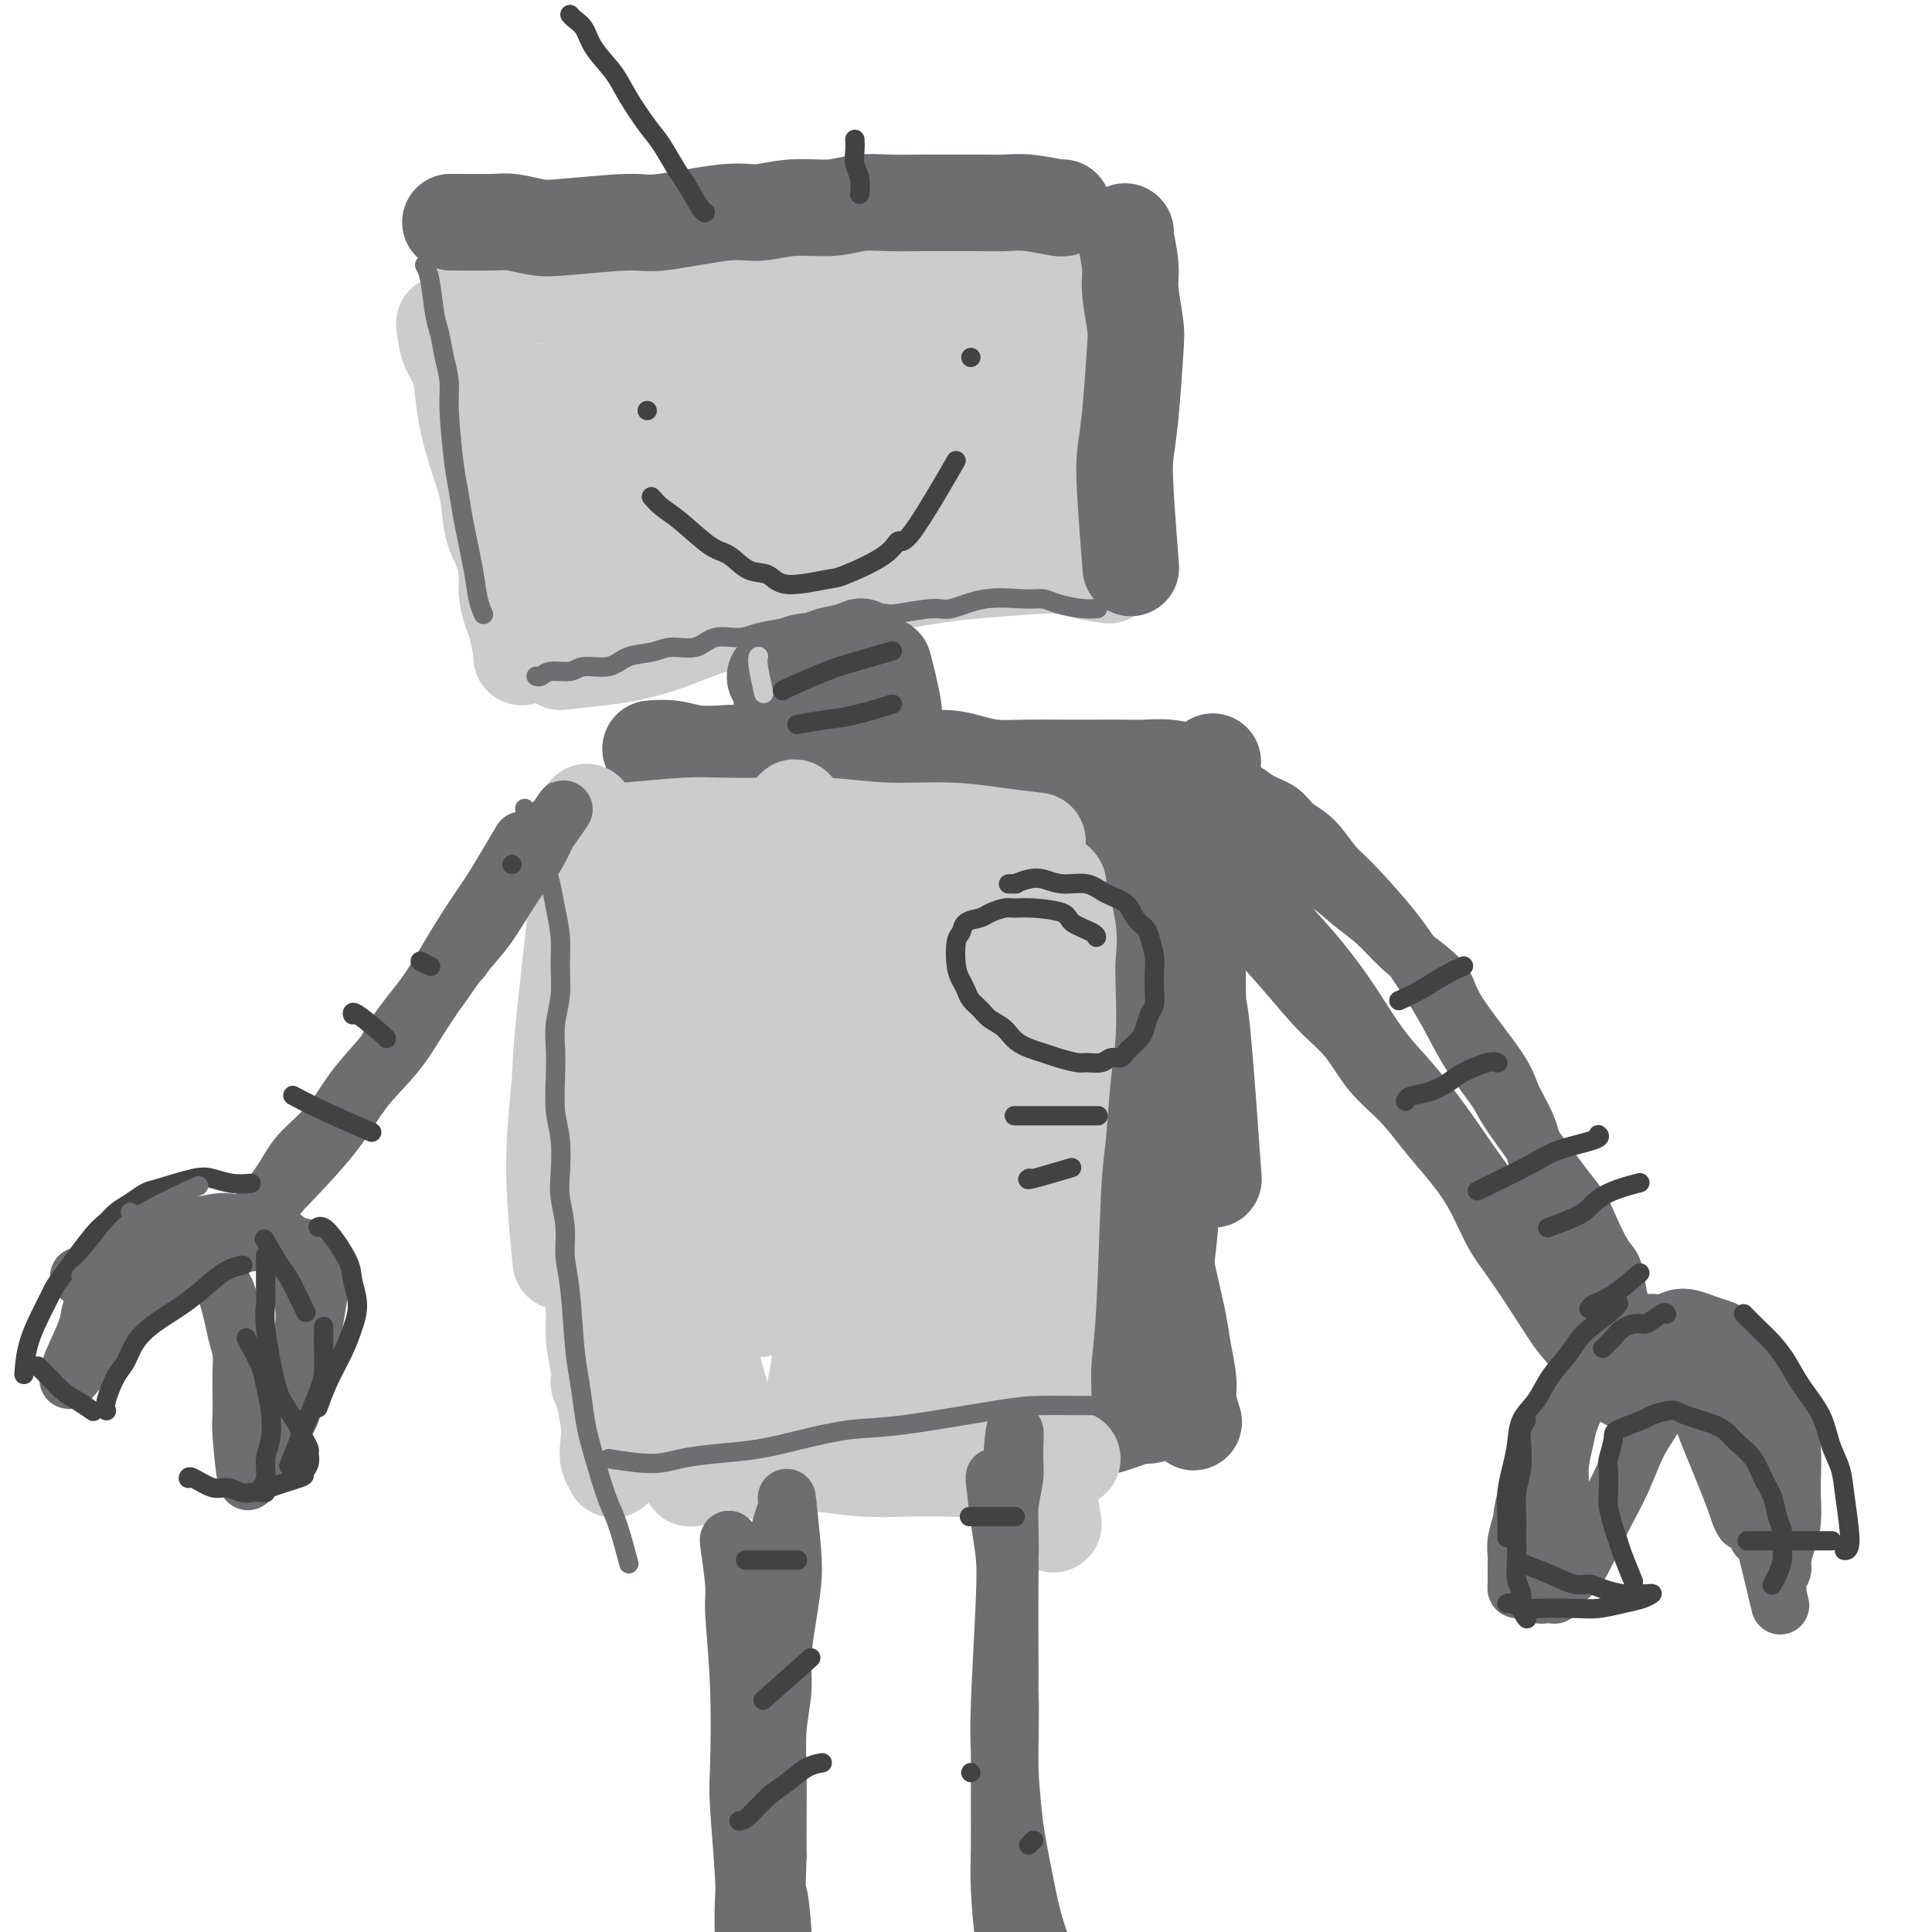 <svg viewBox='0 0 400 400' version='1.1' xmlns='http://www.w3.org/2000/svg' xmlns:xlink='http://www.w3.org/1999/xlink'><g fill='none' stroke='#CCCCCC' stroke-width='20' stroke-linecap='round' stroke-linejoin='round'><path d='M99,67c0.754,2.193 1.508,4.386 2,6c0.492,1.614 0.723,2.648 1,4c0.277,1.352 0.600,3.021 1,5c0.400,1.979 0.878,4.268 1,6c0.122,1.732 -0.111,2.906 0,6c0.111,3.094 0.566,8.108 1,11c0.434,2.892 0.848,3.663 1,5c0.152,1.337 0.044,3.239 0,4c-0.044,0.761 -0.022,0.380 0,0'/><path d='M92,67c0.222,1.806 0.443,3.611 1,5c0.557,1.389 1.449,2.361 2,4c0.551,1.639 0.763,3.947 1,6c0.237,2.053 0.501,3.853 1,6c0.499,2.147 1.234,4.640 2,7c0.766,2.360 1.563,4.588 2,7c0.437,2.412 0.512,5.010 1,7c0.488,1.990 1.387,3.373 2,5c0.613,1.627 0.938,3.497 1,5c0.062,1.503 -0.141,2.637 0,4c0.141,1.363 0.626,2.954 1,4c0.374,1.046 0.636,1.549 1,3c0.364,1.451 0.829,3.852 1,5c0.171,1.148 0.049,1.042 0,1c-0.049,-0.042 -0.024,-0.021 0,0'/><path d='M116,137c3.288,-0.351 6.577,-0.701 9,-1c2.423,-0.299 3.982,-0.545 6,-1c2.018,-0.455 4.497,-1.118 7,-2c2.503,-0.882 5.031,-1.984 8,-3c2.969,-1.016 6.380,-1.945 10,-3c3.620,-1.055 7.449,-2.235 10,-3c2.551,-0.765 3.825,-1.116 9,-2c5.175,-0.884 14.253,-2.300 19,-3c4.747,-0.700 5.164,-0.685 9,-1c3.836,-0.315 11.090,-0.961 15,-1c3.910,-0.039 4.476,0.528 6,1c1.524,0.472 4.007,0.849 5,1c0.993,0.151 0.497,0.075 0,0'/><path d='M100,60c0.059,0.031 0.117,0.062 0,0c-0.117,-0.062 -0.410,-0.217 0,0c0.410,0.217 1.524,0.805 3,1c1.476,0.195 3.316,-0.004 5,0c1.684,0.004 3.213,0.209 5,0c1.787,-0.209 3.833,-0.833 6,-1c2.167,-0.167 4.455,0.123 7,0c2.545,-0.123 5.348,-0.659 8,-1c2.652,-0.341 5.155,-0.489 8,-1c2.845,-0.511 6.033,-1.387 9,-2c2.967,-0.613 5.715,-0.963 9,-1c3.285,-0.037 7.109,0.238 10,0c2.891,-0.238 4.851,-0.988 10,-1c5.149,-0.012 13.489,0.715 18,1c4.511,0.285 5.195,0.129 7,0c1.805,-0.129 4.731,-0.230 7,0c2.269,0.230 3.880,0.793 5,1c1.120,0.207 1.749,0.059 2,0c0.251,-0.059 0.126,-0.030 0,0'/><path d='M231,60c0.113,-0.590 0.226,-1.180 0,0c-0.226,1.180 -0.793,4.131 -1,6c-0.207,1.869 -0.056,2.655 0,4c0.056,1.345 0.018,3.247 0,5c-0.018,1.753 -0.016,3.357 0,5c0.016,1.643 0.047,3.324 0,5c-0.047,1.676 -0.170,3.346 0,5c0.170,1.654 0.634,3.291 1,5c0.366,1.709 0.634,3.489 1,5c0.366,1.511 0.829,2.753 1,4c0.171,1.247 0.049,2.499 0,3c-0.049,0.501 -0.024,0.250 0,0'/><path d='M229,100c0.043,-0.090 0.085,-0.180 0,0c-0.085,0.180 -0.298,0.629 -2,1c-1.702,0.371 -4.893,0.663 -7,1c-2.107,0.337 -3.130,0.719 -5,1c-1.870,0.281 -4.586,0.460 -7,1c-2.414,0.540 -4.525,1.442 -7,2c-2.475,0.558 -5.313,0.772 -8,1c-2.687,0.228 -5.223,0.469 -8,1c-2.777,0.531 -5.796,1.351 -9,2c-3.204,0.649 -6.592,1.127 -10,2c-3.408,0.873 -6.837,2.140 -10,3c-3.163,0.860 -6.062,1.312 -9,2c-2.938,0.688 -5.916,1.611 -8,2c-2.084,0.389 -3.273,0.245 -6,1c-2.727,0.755 -6.991,2.407 -9,3c-2.009,0.593 -1.764,0.125 -2,0c-0.236,-0.125 -0.953,0.094 -1,0c-0.047,-0.094 0.577,-0.500 3,-1c2.423,-0.500 6.647,-1.092 10,-2c3.353,-0.908 5.837,-2.130 9,-3c3.163,-0.870 7.006,-1.388 11,-2c3.994,-0.612 8.139,-1.320 12,-2c3.861,-0.680 7.440,-1.334 11,-2c3.560,-0.666 7.103,-1.344 11,-2c3.897,-0.656 8.150,-1.290 12,-2c3.850,-0.710 7.297,-1.496 10,-2c2.703,-0.504 4.661,-0.725 7,-1c2.339,-0.275 5.058,-0.602 7,-1c1.942,-0.398 3.106,-0.867 4,-1c0.894,-0.133 1.520,0.069 2,0c0.480,-0.069 0.816,-0.411 0,-1c-0.816,-0.589 -2.784,-1.426 -5,-2c-2.216,-0.574 -4.681,-0.887 -7,-1c-2.319,-0.113 -4.492,-0.027 -7,0c-2.508,0.027 -5.350,-0.005 -8,0c-2.650,0.005 -5.107,0.046 -8,0c-2.893,-0.046 -6.223,-0.178 -9,0c-2.777,0.178 -5.002,0.667 -8,1c-2.998,0.333 -6.767,0.512 -10,1c-3.233,0.488 -5.928,1.286 -9,2c-3.072,0.714 -6.521,1.343 -10,2c-3.479,0.657 -6.989,1.342 -10,2c-3.011,0.658 -5.523,1.288 -8,2c-2.477,0.712 -4.921,1.506 -7,2c-2.079,0.494 -3.794,0.689 -5,1c-1.206,0.311 -1.901,0.738 -3,1c-1.099,0.262 -2.600,0.361 -2,0c0.600,-0.361 3.300,-1.180 6,-2'/><path d='M120,110c2.210,-0.801 5.735,-1.803 9,-3c3.265,-1.197 6.269,-2.590 10,-4c3.731,-1.410 8.189,-2.839 12,-4c3.811,-1.161 6.975,-2.054 11,-3c4.025,-0.946 8.912,-1.945 13,-3c4.088,-1.055 7.378,-2.168 11,-3c3.622,-0.832 7.575,-1.385 11,-2c3.425,-0.615 6.320,-1.293 9,-2c2.680,-0.707 5.144,-1.444 7,-2c1.856,-0.556 3.104,-0.930 4,-1c0.896,-0.070 1.440,0.166 2,0c0.560,-0.166 1.137,-0.732 1,-1c-0.137,-0.268 -0.986,-0.237 -3,0c-2.014,0.237 -5.193,0.680 -8,1c-2.807,0.320 -5.244,0.519 -8,1c-2.756,0.481 -5.833,1.245 -9,2c-3.167,0.755 -6.425,1.500 -9,2c-2.575,0.500 -4.467,0.754 -10,2c-5.533,1.246 -14.709,3.485 -20,5c-5.291,1.515 -6.699,2.305 -9,3c-2.301,0.695 -5.494,1.296 -8,2c-2.506,0.704 -4.324,1.511 -6,2c-1.676,0.489 -3.208,0.661 -5,1c-1.792,0.339 -3.844,0.845 -5,1c-1.156,0.155 -1.418,-0.040 -2,0c-0.582,0.040 -1.486,0.314 -1,0c0.486,-0.314 2.363,-1.215 4,-2c1.637,-0.785 3.035,-1.455 5,-2c1.965,-0.545 4.496,-0.964 7,-2c2.504,-1.036 4.979,-2.690 8,-4c3.021,-1.310 6.587,-2.276 10,-3c3.413,-0.724 6.671,-1.205 10,-2c3.329,-0.795 6.728,-1.905 10,-3c3.272,-1.095 6.416,-2.177 10,-3c3.584,-0.823 7.609,-1.387 11,-2c3.391,-0.613 6.150,-1.274 9,-2c2.850,-0.726 5.793,-1.517 8,-2c2.207,-0.483 3.680,-0.659 5,-1c1.320,-0.341 2.488,-0.848 3,-1c0.512,-0.152 0.370,0.049 1,0c0.630,-0.049 2.034,-0.350 1,-1c-1.034,-0.650 -4.504,-1.648 -7,-2c-2.496,-0.352 -4.018,-0.056 -6,0c-1.982,0.056 -4.423,-0.127 -7,0c-2.577,0.127 -5.288,0.563 -8,1'/><path d='M191,73c-7.189,0.734 -14.663,2.070 -20,3c-5.337,0.930 -8.538,1.453 -12,2c-3.462,0.547 -7.184,1.117 -11,2c-3.816,0.883 -7.725,2.079 -11,3c-3.275,0.921 -5.915,1.568 -9,2c-3.085,0.432 -6.615,0.651 -9,1c-2.385,0.349 -3.626,0.830 -5,1c-1.374,0.170 -2.882,0.029 -4,0c-1.118,-0.029 -1.847,0.054 -2,0c-0.153,-0.054 0.271,-0.245 0,0c-0.271,0.245 -1.235,0.926 0,0c1.235,-0.926 4.670,-3.460 8,-5c3.330,-1.540 6.555,-2.085 10,-3c3.445,-0.915 7.109,-2.198 11,-3c3.891,-0.802 8.009,-1.122 12,-2c3.991,-0.878 7.857,-2.315 12,-3c4.143,-0.685 8.565,-0.618 13,-1c4.435,-0.382 8.883,-1.213 13,-2c4.117,-0.787 7.904,-1.531 11,-2c3.096,-0.469 5.502,-0.662 8,-1c2.498,-0.338 5.090,-0.820 7,-1c1.910,-0.180 3.139,-0.058 4,0c0.861,0.058 1.356,0.053 2,0c0.644,-0.053 1.438,-0.155 1,0c-0.438,0.155 -2.109,0.565 -4,1c-1.891,0.435 -4.003,0.894 -6,1c-1.997,0.106 -3.878,-0.141 -6,0c-2.122,0.141 -4.485,0.671 -7,1c-2.515,0.329 -5.182,0.458 -8,1c-2.818,0.542 -5.786,1.496 -9,2c-3.214,0.504 -6.674,0.559 -10,1c-3.326,0.441 -6.516,1.270 -10,2c-3.484,0.730 -7.260,1.362 -11,2c-3.740,0.638 -7.442,1.281 -11,2c-3.558,0.719 -6.971,1.513 -10,2c-3.029,0.487 -5.673,0.666 -8,1c-2.327,0.334 -4.335,0.821 -6,1c-1.665,0.179 -2.987,0.048 -4,0c-1.013,-0.048 -1.718,-0.014 -2,0c-0.282,0.014 -0.141,0.007 0,0'/></g>
<g fill='none' stroke='#6D6E70' stroke-width='20' stroke-linecap='round' stroke-linejoin='round'><path d='M94,46c0.219,0.002 0.439,0.004 0,0c-0.439,-0.004 -1.536,-0.014 0,0c1.536,0.014 5.707,0.052 8,0c2.293,-0.052 2.709,-0.194 4,0c1.291,0.194 3.457,0.724 5,1c1.543,0.276 2.462,0.299 6,0c3.538,-0.299 9.696,-0.921 13,-1c3.304,-0.079 3.754,0.386 7,0c3.246,-0.386 9.287,-1.624 13,-2c3.713,-0.376 5.099,0.109 7,0c1.901,-0.109 4.317,-0.814 7,-1c2.683,-0.186 5.633,0.146 8,0c2.367,-0.146 4.152,-0.771 6,-1c1.848,-0.229 3.761,-0.061 6,0c2.239,0.061 4.805,0.015 7,0c2.195,-0.015 4.017,-0.000 6,0c1.983,0.000 4.125,-0.014 6,0c1.875,0.014 3.483,0.056 5,0c1.517,-0.056 2.943,-0.211 5,0c2.057,0.211 4.746,0.788 6,1c1.254,0.212 1.073,0.061 1,0c-0.073,-0.061 -0.036,-0.030 0,0'/><path d='M233,48c0.032,0.042 0.065,0.083 0,0c-0.065,-0.083 -0.227,-0.292 0,1c0.227,1.292 0.843,4.083 1,6c0.157,1.917 -0.143,2.959 0,5c0.143,2.041 0.731,5.081 1,7c0.269,1.919 0.219,2.716 0,6c-0.219,3.284 -0.609,9.054 -1,13c-0.391,3.946 -0.785,6.068 -1,8c-0.215,1.932 -0.250,3.674 0,8c0.250,4.326 0.786,11.236 1,14c0.214,2.764 0.107,1.382 0,0'/><path d='M183,138c0.022,0.085 0.044,0.169 0,0c-0.044,-0.169 -0.156,-0.592 0,0c0.156,0.592 0.578,2.197 1,4c0.422,1.803 0.845,3.803 1,5c0.155,1.197 0.042,1.592 0,2c-0.042,0.408 -0.012,0.831 0,1c0.012,0.169 0.006,0.085 0,0'/><path d='M162,139c0.002,0.029 0.004,0.057 0,0c-0.004,-0.057 -0.015,-0.200 0,1c0.015,1.200 0.056,3.744 0,5c-0.056,1.256 -0.207,1.223 0,2c0.207,0.777 0.774,2.365 1,3c0.226,0.635 0.113,0.318 0,0'/><path d='M161,140c-0.042,0.012 -0.084,0.025 0,0c0.084,-0.025 0.294,-0.086 0,0c-0.294,0.086 -1.091,0.321 0,0c1.091,-0.321 4.068,-1.196 6,-2c1.932,-0.804 2.817,-1.535 4,-2c1.183,-0.465 2.665,-0.664 4,-1c1.335,-0.336 2.524,-0.810 3,-1c0.476,-0.190 0.238,-0.095 0,0'/><path d='M172,152c0.000,0.000 0.000,0.000 0,0c0.000,0.000 0.000,0.000 0,0c0.000,0.000 0.000,0.000 0,0'/><path d='M176,155c3.387,0.303 6.775,0.607 9,1c2.225,0.393 3.288,0.876 5,1c1.712,0.124 4.073,-0.110 6,0c1.927,0.110 3.420,0.565 5,1c1.580,0.435 3.248,0.848 5,1c1.752,0.152 3.587,0.041 6,0c2.413,-0.041 5.404,-0.012 8,0c2.596,0.012 4.798,0.007 7,0c2.202,-0.007 4.405,-0.016 6,0c1.595,0.016 2.582,0.056 4,0c1.418,-0.056 3.266,-0.207 5,0c1.734,0.207 3.352,0.774 4,1c0.648,0.226 0.324,0.113 0,0'/><path d='M135,155c-0.024,0.002 -0.049,0.004 0,0c0.049,-0.004 0.171,-0.015 0,0c-0.171,0.015 -0.637,0.056 0,0c0.637,-0.056 2.375,-0.207 4,0c1.625,0.207 3.137,0.774 5,1c1.863,0.226 4.077,0.112 6,0c1.923,-0.112 3.556,-0.223 6,0c2.444,0.223 5.698,0.778 7,1c1.302,0.222 0.651,0.111 0,0'/><path d='M224,170c0.461,1.245 0.922,2.490 1,4c0.078,1.510 -0.227,3.284 0,5c0.227,1.716 0.986,3.375 1,5c0.014,1.625 -0.718,3.218 -1,5c-0.282,1.782 -0.113,3.755 0,6c0.113,2.245 0.171,4.762 0,7c-0.171,2.238 -0.570,4.196 -1,7c-0.430,2.804 -0.893,6.453 -1,9c-0.107,2.547 0.140,3.992 0,7c-0.140,3.008 -0.666,7.579 -1,11c-0.334,3.421 -0.474,5.690 0,11c0.474,5.310 1.564,13.660 2,17c0.436,3.340 0.218,1.670 0,0'/><path d='M239,164c-0.008,0.700 -0.015,1.401 0,3c0.015,1.599 0.053,4.097 0,6c-0.053,1.903 -0.195,3.211 0,5c0.195,1.789 0.728,4.058 1,6c0.272,1.942 0.282,3.555 0,6c-0.282,2.445 -0.856,5.721 -1,8c-0.144,2.279 0.141,3.562 0,8c-0.141,4.438 -0.708,12.033 -1,17c-0.292,4.967 -0.310,7.307 0,10c0.310,2.693 0.947,5.740 1,8c0.053,2.260 -0.479,3.732 0,8c0.479,4.268 1.970,11.333 3,16c1.030,4.667 1.600,6.936 2,9c0.400,2.064 0.629,3.923 1,6c0.371,2.077 0.883,4.371 1,6c0.117,1.629 -0.161,2.592 0,4c0.161,1.408 0.760,3.259 1,4c0.240,0.741 0.120,0.370 0,0'/><path d='M226,241c-0.331,2.257 -0.663,4.514 -1,7c-0.337,2.486 -0.680,5.202 -1,8c-0.320,2.798 -0.618,5.679 -1,8c-0.382,2.321 -0.848,4.080 -1,8c-0.152,3.920 0.011,9.999 0,13c-0.011,3.001 -0.195,2.923 0,5c0.195,2.077 0.770,6.308 1,8c0.230,1.692 0.115,0.846 0,0'/><path d='M230,295c0.070,-0.022 0.140,-0.043 0,0c-0.140,0.043 -0.489,0.151 0,0c0.489,-0.151 1.816,-0.563 3,-1c1.184,-0.437 2.225,-0.901 3,-1c0.775,-0.099 1.286,0.166 2,0c0.714,-0.166 1.633,-0.762 2,-1c0.367,-0.238 0.184,-0.119 0,0'/><path d='M237,283c1.180,-4.991 2.360,-9.983 3,-13c0.640,-3.017 0.739,-4.061 1,-6c0.261,-1.939 0.683,-4.774 1,-8c0.317,-3.226 0.528,-6.844 1,-10c0.472,-3.156 1.204,-5.850 2,-10c0.796,-4.150 1.656,-9.757 2,-12c0.344,-2.243 0.172,-1.121 0,0'/><path d='M251,158c0.081,-0.269 0.161,-0.539 0,0c-0.161,0.539 -0.565,1.885 -1,4c-0.435,2.115 -0.901,4.999 -1,7c-0.099,2.001 0.169,3.119 0,5c-0.169,1.881 -0.776,4.525 -1,7c-0.224,2.475 -0.067,4.780 0,7c0.067,2.220 0.043,4.355 0,8c-0.043,3.645 -0.104,8.802 0,11c0.104,2.198 0.374,1.438 1,8c0.626,6.562 1.607,20.446 2,26c0.393,5.554 0.196,2.777 0,0'/></g>
<g fill='none' stroke='#CCCCCC' stroke-width='20' stroke-linecap='round' stroke-linejoin='round'><path d='M121,170c0.430,-2.068 0.860,-4.136 0,4c-0.860,8.136 -3.011,26.476 -4,36c-0.989,9.524 -0.815,10.232 -1,13c-0.185,2.768 -0.730,7.598 -1,12c-0.270,4.402 -0.265,8.378 0,13c0.265,4.622 0.790,9.892 1,12c0.210,2.108 0.105,1.054 0,0'/><path d='M130,172c4.505,-0.420 9.009,-0.841 12,-1c2.991,-0.159 4.467,-0.058 7,0c2.533,0.058 6.123,0.071 10,0c3.877,-0.071 8.042,-0.225 12,0c3.958,0.225 7.710,0.831 12,1c4.290,0.169 9.119,-0.099 13,0c3.881,0.099 6.814,0.565 10,1c3.186,0.435 6.625,0.839 8,1c1.375,0.161 0.688,0.081 0,0'/><path d='M219,183c0.061,0.092 0.121,0.183 0,0c-0.121,-0.183 -0.424,-0.642 0,1c0.424,1.642 1.575,5.384 2,8c0.425,2.616 0.125,4.106 0,6c-0.125,1.894 -0.075,4.190 0,7c0.075,2.810 0.175,6.132 0,9c-0.175,2.868 -0.625,5.282 -1,9c-0.375,3.718 -0.675,8.741 -1,12c-0.325,3.259 -0.676,4.753 -1,11c-0.324,6.247 -0.620,17.246 -1,24c-0.380,6.754 -0.844,9.264 -1,12c-0.156,2.736 -0.003,5.697 0,9c0.003,3.303 -0.144,6.947 0,10c0.144,3.053 0.577,5.514 1,8c0.423,2.486 0.835,4.996 1,6c0.165,1.004 0.082,0.502 0,0'/><path d='M222,302c-2.025,0.453 -4.050,0.906 -6,1c-1.950,0.094 -3.824,-0.170 -6,0c-2.176,0.170 -4.655,0.774 -7,1c-2.345,0.226 -4.557,0.072 -7,0c-2.443,-0.072 -5.116,-0.064 -8,0c-2.884,0.064 -5.978,0.182 -9,0c-3.022,-0.182 -5.973,-0.665 -9,-1c-3.027,-0.335 -6.129,-0.521 -9,-1c-2.871,-0.479 -5.512,-1.252 -8,-2c-2.488,-0.748 -4.824,-1.471 -7,-2c-2.176,-0.529 -4.193,-0.866 -5,-1c-0.807,-0.134 -0.403,-0.067 0,0'/><path d='M128,196c0.778,1.383 1.556,2.767 2,5c0.444,2.233 0.553,5.316 1,8c0.447,2.684 1.233,4.968 2,8c0.767,3.032 1.515,6.811 2,10c0.485,3.189 0.707,5.787 1,9c0.293,3.213 0.655,7.040 1,11c0.345,3.960 0.671,8.051 1,12c0.329,3.949 0.662,7.754 1,11c0.338,3.246 0.683,5.933 1,9c0.317,3.067 0.607,6.513 1,9c0.393,2.487 0.890,4.015 1,6c0.110,1.985 -0.168,4.427 0,6c0.168,1.573 0.780,2.277 1,3c0.220,0.723 0.048,1.464 0,2c-0.048,0.536 0.029,0.868 0,1c-0.029,0.132 -0.164,0.063 0,0c0.164,-0.063 0.625,-0.121 1,-2c0.375,-1.879 0.663,-5.578 1,-9c0.337,-3.422 0.724,-6.568 1,-10c0.276,-3.432 0.440,-7.150 1,-11c0.560,-3.850 1.515,-7.832 2,-12c0.485,-4.168 0.500,-8.523 1,-13c0.500,-4.477 1.485,-9.076 2,-13c0.515,-3.924 0.562,-7.173 1,-11c0.438,-3.827 1.269,-8.231 2,-12c0.731,-3.769 1.361,-6.903 2,-10c0.639,-3.097 1.286,-6.157 2,-9c0.714,-2.843 1.496,-5.470 2,-8c0.504,-2.530 0.729,-4.964 1,-7c0.271,-2.036 0.589,-3.673 1,-5c0.411,-1.327 0.917,-2.343 1,-3c0.083,-0.657 -0.257,-0.956 0,-2c0.257,-1.044 1.110,-2.832 0,-1c-1.110,1.832 -4.184,7.283 -6,11c-1.816,3.717 -2.374,5.699 -3,8c-0.626,2.301 -1.319,4.920 -2,8c-0.681,3.080 -1.349,6.622 -2,10c-0.651,3.378 -1.286,6.594 -2,10c-0.714,3.406 -1.509,7.002 -2,11c-0.491,3.998 -0.679,8.398 -1,12c-0.321,3.602 -0.774,6.408 -1,10c-0.226,3.592 -0.226,7.972 0,12c0.226,4.028 0.679,7.706 1,11c0.321,3.294 0.510,6.205 1,9c0.490,2.795 1.281,5.473 2,8c0.719,2.527 1.365,4.901 2,7c0.635,2.099 1.259,3.921 2,5c0.741,1.079 1.601,1.413 2,2c0.399,0.587 0.338,1.427 1,2c0.662,0.573 2.046,0.878 3,1c0.954,0.122 1.477,0.061 2,0'/><path d='M161,305c1.610,0.681 1.636,-0.118 2,-1c0.364,-0.882 1.066,-1.849 2,-4c0.934,-2.151 2.099,-5.486 3,-9c0.901,-3.514 1.537,-7.206 2,-11c0.463,-3.794 0.753,-7.690 1,-12c0.247,-4.310 0.451,-9.034 1,-14c0.549,-4.966 1.441,-10.174 2,-15c0.559,-4.826 0.783,-9.270 1,-14c0.217,-4.730 0.425,-9.745 1,-14c0.575,-4.255 1.516,-7.748 2,-11c0.484,-3.252 0.512,-6.263 1,-9c0.488,-2.737 1.435,-5.201 2,-7c0.565,-1.799 0.746,-2.935 1,-4c0.254,-1.065 0.580,-2.060 1,-3c0.420,-0.940 0.932,-1.826 1,-2c0.068,-0.174 -0.309,0.362 0,1c0.309,0.638 1.306,1.376 2,3c0.694,1.624 1.087,4.133 1,8c-0.087,3.867 -0.653,9.094 -1,13c-0.347,3.906 -0.474,6.493 -1,11c-0.526,4.507 -1.452,10.934 -2,16c-0.548,5.066 -0.718,8.771 -1,13c-0.282,4.229 -0.675,8.980 -1,13c-0.325,4.020 -0.581,7.307 -1,11c-0.419,3.693 -0.999,7.792 -1,11c-0.001,3.208 0.578,5.524 1,8c0.422,2.476 0.685,5.112 1,7c0.315,1.888 0.680,3.028 1,4c0.320,0.972 0.595,1.776 1,2c0.405,0.224 0.940,-0.132 1,0c0.060,0.132 -0.355,0.752 0,1c0.355,0.248 1.482,0.123 2,0c0.518,-0.123 0.429,-0.245 1,-1c0.571,-0.755 1.802,-2.142 3,-5c1.198,-2.858 2.361,-7.188 3,-11c0.639,-3.812 0.753,-7.106 1,-11c0.247,-3.894 0.629,-8.387 1,-13c0.371,-4.613 0.733,-9.345 1,-14c0.267,-4.655 0.439,-9.234 1,-14c0.561,-4.766 1.509,-9.719 2,-14c0.491,-4.281 0.523,-7.891 1,-11c0.477,-3.109 1.397,-5.718 2,-8c0.603,-2.282 0.887,-4.238 1,-6c0.113,-1.762 0.056,-3.329 0,-4c-0.056,-0.671 -0.109,-0.447 0,-1c0.109,-0.553 0.380,-1.884 0,0c-0.380,1.884 -1.411,6.982 -2,11c-0.589,4.018 -0.735,6.957 -1,10c-0.265,3.043 -0.649,6.190 -1,10c-0.351,3.810 -0.668,8.283 -1,13c-0.332,4.717 -0.677,9.678 -1,14c-0.323,4.322 -0.622,8.006 -1,12c-0.378,3.994 -0.833,8.297 -1,12c-0.167,3.703 -0.045,6.805 0,10c0.045,3.195 0.013,6.484 0,9c-0.013,2.516 -0.006,4.258 0,6'/><path d='M195,291c-1.028,17.459 0.404,8.107 1,5c0.596,-3.107 0.358,0.031 0,2c-0.358,1.969 -0.835,2.770 0,1c0.835,-1.770 2.982,-6.110 4,-10c1.018,-3.890 0.906,-7.330 1,-11c0.094,-3.670 0.393,-7.570 1,-12c0.607,-4.430 1.522,-9.390 2,-14c0.478,-4.610 0.520,-8.869 1,-14c0.480,-5.131 1.397,-11.132 2,-16c0.603,-4.868 0.892,-8.601 1,-12c0.108,-3.399 0.035,-6.463 0,-9c-0.035,-2.537 -0.033,-4.547 0,-6c0.033,-1.453 0.098,-2.351 0,-3c-0.098,-0.649 -0.360,-1.051 -1,-1c-0.640,0.051 -1.660,0.555 -3,3c-1.340,2.445 -3.000,6.830 -4,10c-1.000,3.170 -1.341,5.125 -2,9c-0.659,3.875 -1.638,9.669 -2,15c-0.362,5.331 -0.107,10.198 0,15c0.107,4.802 0.067,9.538 0,14c-0.067,4.462 -0.162,8.650 0,13c0.162,4.350 0.580,8.861 1,12c0.420,3.139 0.843,4.907 1,7c0.157,2.093 0.049,4.510 0,6c-0.049,1.490 -0.037,2.051 0,3c0.037,0.949 0.100,2.285 0,2c-0.100,-0.285 -0.363,-2.190 -1,-5c-0.637,-2.810 -1.649,-6.525 -2,-10c-0.351,-3.475 -0.041,-6.711 0,-11c0.041,-4.289 -0.185,-9.632 0,-15c0.185,-5.368 0.782,-10.762 1,-16c0.218,-5.238 0.056,-10.320 0,-15c-0.056,-4.680 -0.006,-8.959 0,-13c0.006,-4.041 -0.030,-7.845 0,-11c0.030,-3.155 0.128,-5.661 0,-8c-0.128,-2.339 -0.481,-4.511 -1,-6c-0.519,-1.489 -1.204,-2.295 -2,-3c-0.796,-0.705 -1.704,-1.311 -3,-2c-1.296,-0.689 -2.979,-1.463 -5,-2c-2.021,-0.537 -4.379,-0.838 -6,-1c-1.621,-0.162 -2.504,-0.184 -4,0c-1.496,0.184 -3.605,0.575 -5,1c-1.395,0.425 -2.076,0.884 -3,1c-0.924,0.116 -2.091,-0.111 -3,0c-0.909,0.111 -1.559,0.561 -2,1c-0.441,0.439 -0.674,0.866 -1,1c-0.326,0.134 -0.745,-0.025 -1,0c-0.255,0.025 -0.344,0.233 -1,1c-0.656,0.767 -1.877,2.092 -3,4c-1.123,1.908 -2.149,4.398 -3,7c-0.851,2.602 -1.529,5.315 -2,8c-0.471,2.685 -0.736,5.343 -1,8'/><path d='M150,214c-1.153,4.808 -1.037,5.327 -1,7c0.037,1.673 -0.005,4.501 0,7c0.005,2.499 0.057,4.671 0,7c-0.057,2.329 -0.222,4.815 0,7c0.222,2.185 0.832,4.069 1,6c0.168,1.931 -0.105,3.908 0,6c0.105,2.092 0.587,4.300 1,6c0.413,1.700 0.758,2.891 1,4c0.242,1.109 0.380,2.135 1,3c0.620,0.865 1.723,1.568 2,2c0.277,0.432 -0.273,0.594 0,1c0.273,0.406 1.369,1.055 2,1c0.631,-0.055 0.796,-0.816 1,-1c0.204,-0.184 0.447,0.208 1,-1c0.553,-1.208 1.415,-4.015 2,-7c0.585,-2.985 0.893,-6.146 1,-10c0.107,-3.854 0.013,-8.400 0,-12c-0.013,-3.600 0.054,-6.253 0,-10c-0.054,-3.747 -0.229,-8.589 0,-13c0.229,-4.411 0.861,-8.393 1,-12c0.139,-3.607 -0.216,-6.840 0,-10c0.216,-3.160 1.002,-6.248 1,-9c-0.002,-2.752 -0.793,-5.169 -1,-7c-0.207,-1.831 0.170,-3.075 0,-4c-0.170,-0.925 -0.887,-1.530 -1,-2c-0.113,-0.470 0.379,-0.805 0,-1c-0.379,-0.195 -1.628,-0.250 -3,0c-1.372,0.250 -2.867,0.806 -4,2c-1.133,1.194 -1.904,3.027 -3,5c-1.096,1.973 -2.517,4.088 -4,7c-1.483,2.912 -3.027,6.623 -4,10c-0.973,3.377 -1.375,6.422 -2,10c-0.625,3.578 -1.474,7.689 -2,12c-0.526,4.311 -0.730,8.822 -1,13c-0.270,4.178 -0.604,8.024 -1,12c-0.396,3.976 -0.852,8.083 -1,12c-0.148,3.917 0.012,7.643 0,11c-0.012,3.357 -0.196,6.343 0,9c0.196,2.657 0.771,4.985 1,7c0.229,2.015 0.112,3.717 0,5c-0.112,1.283 -0.218,2.148 0,3c0.218,0.852 0.761,1.690 1,2c0.239,0.310 0.173,0.091 0,0c-0.173,-0.091 -0.454,-0.053 0,-2c0.454,-1.947 1.642,-5.879 2,-9c0.358,-3.121 -0.114,-5.433 0,-9c0.114,-3.567 0.815,-8.390 1,-13c0.185,-4.610 -0.147,-9.008 0,-13c0.147,-3.992 0.772,-7.579 1,-12c0.228,-4.421 0.058,-9.678 0,-14c-0.058,-4.322 -0.006,-7.711 0,-11c0.006,-3.289 -0.036,-6.479 0,-9c0.036,-2.521 0.151,-4.375 0,-6c-0.151,-1.625 -0.566,-3.023 -1,-4c-0.434,-0.977 -0.886,-1.532 -1,-2c-0.114,-0.468 0.110,-0.848 0,-1c-0.110,-0.152 -0.555,-0.076 -1,0'/><path d='M140,187c-0.414,-1.299 0.050,-1.047 0,-1c-0.050,0.047 -0.615,-0.113 -1,0c-0.385,0.113 -0.589,0.497 -1,1c-0.411,0.503 -1.027,1.123 -2,3c-0.973,1.877 -2.302,5.011 -3,8c-0.698,2.989 -0.764,5.832 -1,9c-0.236,3.168 -0.640,6.660 -1,10c-0.360,3.340 -0.675,6.529 -1,10c-0.325,3.471 -0.660,7.223 -1,11c-0.340,3.777 -0.684,7.579 -1,11c-0.316,3.421 -0.603,6.462 -1,10c-0.397,3.538 -0.905,7.573 -1,11c-0.095,3.427 0.222,6.244 0,9c-0.222,2.756 -0.984,5.450 -1,8c-0.016,2.550 0.713,4.957 1,7c0.287,2.043 0.133,3.722 0,5c-0.133,1.278 -0.243,2.154 0,3c0.243,0.846 0.839,1.663 1,2c0.161,0.337 -0.115,0.196 0,0c0.115,-0.196 0.619,-0.445 1,-2c0.381,-1.555 0.637,-4.416 1,-8c0.363,-3.584 0.833,-7.890 1,-12c0.167,-4.110 0.031,-8.025 0,-12c-0.031,-3.975 0.044,-8.011 0,-12c-0.044,-3.989 -0.207,-7.932 0,-12c0.207,-4.068 0.783,-8.261 1,-12c0.217,-3.739 0.073,-7.022 0,-10c-0.073,-2.978 -0.076,-5.649 0,-8c0.076,-2.351 0.231,-4.381 0,-6c-0.231,-1.619 -0.848,-2.828 -1,-4c-0.152,-1.172 0.160,-2.307 0,-3c-0.160,-0.693 -0.792,-0.943 -1,-1c-0.208,-0.057 0.007,0.080 0,0c-0.007,-0.080 -0.236,-0.377 -1,1c-0.764,1.377 -2.061,4.427 -3,7c-0.939,2.573 -1.519,4.671 -2,7c-0.481,2.329 -0.862,4.891 -1,8c-0.138,3.109 -0.033,6.764 0,10c0.033,3.236 -0.006,6.054 0,9c0.006,2.946 0.058,6.021 0,9c-0.058,2.979 -0.226,5.863 0,9c0.226,3.137 0.845,6.526 1,9c0.155,2.474 -0.154,4.034 0,6c0.154,1.966 0.772,4.337 1,6c0.228,1.663 0.065,2.618 0,3c-0.065,0.382 -0.033,0.191 0,0'/><path d='M133,265c0.083,-0.327 0.167,-0.654 0,0c-0.167,0.654 -0.584,2.288 -1,4c-0.416,1.712 -0.829,3.500 -1,5c-0.171,1.500 -0.098,2.711 0,4c0.098,1.289 0.222,2.658 0,4c-0.222,1.342 -0.792,2.659 -1,4c-0.208,1.341 -0.056,2.707 0,4c0.056,1.293 0.016,2.512 0,3c-0.016,0.488 -0.008,0.244 0,0'/></g>
<g fill='none' stroke='#CCCCCC' stroke-width='4' stroke-linecap='round' stroke-linejoin='round'><path d='M157,136c0.030,-0.077 0.060,-0.155 0,0c-0.060,0.155 -0.208,0.542 0,2c0.208,1.458 0.774,3.988 1,5c0.226,1.012 0.113,0.506 0,0'/></g>
<g fill='none' stroke='#6D6E70' stroke-width='12' stroke-linecap='round' stroke-linejoin='round'><path d='M151,319c0.032,0.104 0.065,0.208 0,0c-0.065,-0.208 -0.227,-0.729 0,1c0.227,1.729 0.845,5.709 1,8c0.155,2.291 -0.151,2.893 0,6c0.151,3.107 0.758,8.718 1,15c0.242,6.282 0.117,13.233 0,17c-0.117,3.767 -0.226,4.349 0,8c0.226,3.651 0.788,10.372 1,14c0.212,3.628 0.075,4.164 0,6c-0.075,1.836 -0.088,4.972 0,7c0.088,2.028 0.276,2.948 0,5c-0.276,2.052 -1.016,5.237 -1,7c0.016,1.763 0.788,2.104 1,3c0.212,0.896 -0.136,2.347 0,3c0.136,0.653 0.754,0.509 1,1c0.246,0.491 0.118,1.617 0,1c-0.118,-0.617 -0.226,-2.975 0,-5c0.226,-2.025 0.788,-3.715 1,-6c0.212,-2.285 0.075,-5.163 0,-8c-0.075,-2.837 -0.088,-5.633 0,-9c0.088,-3.367 0.275,-7.304 0,-11c-0.275,-3.696 -1.014,-7.152 -1,-11c0.014,-3.848 0.781,-8.089 1,-12c0.219,-3.911 -0.110,-7.490 0,-11c0.110,-3.510 0.659,-6.949 1,-10c0.341,-3.051 0.473,-5.714 1,-8c0.527,-2.286 1.448,-4.193 2,-6c0.552,-1.807 0.735,-3.512 1,-5c0.265,-1.488 0.610,-2.759 1,-4c0.390,-1.241 0.823,-2.452 1,-3c0.177,-0.548 0.097,-0.432 0,-1c-0.097,-0.568 -0.212,-1.820 0,0c0.212,1.820 0.751,6.710 1,10c0.249,3.290 0.206,4.978 0,7c-0.206,2.022 -0.577,4.379 -1,7c-0.423,2.621 -0.898,5.507 -1,8c-0.102,2.493 0.169,4.593 0,7c-0.169,2.407 -0.777,5.119 -1,8c-0.223,2.881 -0.060,5.929 0,9c0.060,3.071 0.017,6.163 0,9c-0.017,2.837 -0.009,5.418 0,8'/><path d='M161,384c-0.373,12.559 -0.307,7.955 0,8c0.307,0.045 0.853,4.739 1,8c0.147,3.261 -0.105,5.091 0,7c0.105,1.909 0.567,3.899 1,7c0.433,3.101 0.838,7.315 1,9c0.162,1.685 0.081,0.843 0,0'/><path d='M206,306c0.023,0.083 0.046,0.167 0,0c-0.046,-0.167 -0.160,-0.584 0,1c0.160,1.584 0.593,5.167 1,8c0.407,2.833 0.789,4.914 1,7c0.211,2.086 0.253,4.177 0,10c-0.253,5.823 -0.801,15.376 -1,21c-0.199,5.624 -0.051,7.317 0,10c0.051,2.683 0.004,6.356 0,10c-0.004,3.644 0.037,7.259 0,10c-0.037,2.741 -0.150,4.608 0,8c0.150,3.392 0.562,8.310 1,11c0.438,2.690 0.901,3.154 1,4c0.099,0.846 -0.166,2.074 0,3c0.166,0.926 0.762,1.550 1,2c0.238,0.450 0.117,0.727 0,1c-0.117,0.273 -0.230,0.542 0,0c0.230,-0.542 0.804,-1.894 1,-4c0.196,-2.106 0.014,-4.964 0,-8c-0.014,-3.036 0.140,-6.250 0,-10c-0.140,-3.750 -0.573,-8.037 -1,-12c-0.427,-3.963 -0.846,-7.604 -1,-12c-0.154,-4.396 -0.042,-9.549 0,-14c0.042,-4.451 0.015,-8.199 0,-12c-0.015,-3.801 -0.018,-7.653 0,-11c0.018,-3.347 0.059,-6.188 0,-9c-0.059,-2.812 -0.216,-5.596 0,-8c0.216,-2.404 0.805,-4.428 1,-6c0.195,-1.572 -0.005,-2.692 0,-5c0.005,-2.308 0.216,-5.805 0,-4c-0.216,1.805 -0.857,8.910 -1,14c-0.143,5.090 0.213,8.163 0,12c-0.213,3.837 -0.993,8.438 -1,13c-0.007,4.562 0.760,9.084 1,14c0.240,4.916 -0.047,10.225 0,15c0.047,4.775 0.426,9.018 1,13c0.574,3.982 1.342,7.705 2,11c0.658,3.295 1.207,6.161 2,9c0.793,2.839 1.829,5.649 3,8c1.171,2.351 2.477,4.243 3,5c0.523,0.757 0.261,0.378 0,0'/><path d='M255,168c-0.521,-1.019 -1.043,-2.038 0,0c1.043,2.038 3.650,7.134 5,10c1.350,2.866 1.444,3.501 2,5c0.556,1.499 1.575,3.863 3,6c1.425,2.137 3.257,4.049 5,6c1.743,1.951 3.398,3.942 5,6c1.602,2.058 3.151,4.183 5,7c1.849,2.817 3.998,6.326 6,9c2.002,2.674 3.858,4.513 6,7c2.142,2.487 4.571,5.624 7,9c2.429,3.376 4.859,6.993 7,10c2.141,3.007 3.992,5.403 6,8c2.008,2.597 4.174,5.394 6,8c1.826,2.606 3.313,5.020 5,7c1.687,1.980 3.575,3.525 5,5c1.425,1.475 2.386,2.880 3,4c0.614,1.120 0.880,1.956 2,3c1.120,1.044 3.093,2.296 4,3c0.907,0.704 0.748,0.860 0,0c-0.748,-0.860 -2.083,-2.736 -3,-4c-0.917,-1.264 -1.414,-1.914 -2,-3c-0.586,-1.086 -1.259,-2.607 -2,-4c-0.741,-1.393 -1.548,-2.660 -2,-4c-0.452,-1.340 -0.548,-2.755 -1,-4c-0.452,-1.245 -1.261,-2.319 -2,-4c-0.739,-1.681 -1.410,-3.968 -2,-6c-0.590,-2.032 -1.101,-3.807 -2,-6c-0.899,-2.193 -2.188,-4.802 -3,-7c-0.812,-2.198 -1.147,-3.984 -2,-6c-0.853,-2.016 -2.226,-4.261 -3,-6c-0.774,-1.739 -0.951,-2.970 -3,-6c-2.049,-3.030 -5.972,-7.857 -8,-11c-2.028,-3.143 -2.162,-4.601 -3,-6c-0.838,-1.399 -2.379,-2.738 -4,-4c-1.621,-1.262 -3.322,-2.447 -5,-4c-1.678,-1.553 -3.332,-3.474 -5,-5c-1.668,-1.526 -3.350,-2.659 -5,-4c-1.650,-1.341 -3.269,-2.892 -5,-4c-1.731,-1.108 -3.573,-1.774 -5,-3c-1.427,-1.226 -2.438,-3.011 -4,-4c-1.562,-0.989 -3.675,-1.182 -5,-2c-1.325,-0.818 -1.860,-2.262 -3,-3c-1.140,-0.738 -2.883,-0.770 -4,-1c-1.117,-0.230 -1.609,-0.660 -2,-1c-0.391,-0.340 -0.682,-0.592 -1,-1c-0.318,-0.408 -0.662,-0.974 -1,0c-0.338,0.974 -0.669,3.487 -1,6'/><path d='M249,174c-0.151,1.592 0.470,2.572 1,4c0.530,1.428 0.969,3.305 2,5c1.031,1.695 2.656,3.210 4,5c1.344,1.790 2.409,3.857 4,6c1.591,2.143 3.709,4.364 6,7c2.291,2.636 4.754,5.687 7,8c2.246,2.313 4.273,3.887 6,6c1.727,2.113 3.154,4.764 5,7c1.846,2.236 4.111,4.058 6,6c1.889,1.942 3.402,4.006 5,6c1.598,1.994 3.281,3.918 5,6c1.719,2.082 3.474,4.321 5,7c1.526,2.679 2.823,5.799 4,8c1.177,2.201 2.233,3.482 4,6c1.767,2.518 4.245,6.271 6,9c1.755,2.729 2.788,4.434 4,6c1.212,1.566 2.604,2.994 4,5c1.396,2.006 2.794,4.590 4,6c1.206,1.410 2.218,1.647 3,2c0.782,0.353 1.334,0.821 2,1c0.666,0.179 1.447,0.068 2,0c0.553,-0.068 0.877,-0.093 1,0c0.123,0.093 0.044,0.305 0,0c-0.044,-0.305 -0.053,-1.127 0,-2c0.053,-0.873 0.169,-1.796 0,-3c-0.169,-1.204 -0.622,-2.690 -1,-4c-0.378,-1.310 -0.680,-2.444 -1,-4c-0.320,-1.556 -0.656,-3.533 -1,-5c-0.344,-1.467 -0.696,-2.425 -1,-4c-0.304,-1.575 -0.561,-3.767 -1,-5c-0.439,-1.233 -1.060,-1.509 -2,-3c-0.940,-1.491 -2.199,-4.199 -3,-6c-0.801,-1.801 -1.142,-2.695 -2,-4c-0.858,-1.305 -2.231,-3.022 -3,-4c-0.769,-0.978 -0.932,-1.217 -3,-4c-2.068,-2.783 -6.040,-8.108 -8,-11c-1.960,-2.892 -1.906,-3.349 -3,-5c-1.094,-1.651 -3.334,-4.495 -5,-7c-1.666,-2.505 -2.757,-4.670 -4,-7c-1.243,-2.330 -2.639,-4.823 -4,-7c-1.361,-2.177 -2.688,-4.036 -4,-6c-1.312,-1.964 -2.609,-4.034 -5,-7c-2.391,-2.966 -5.874,-6.829 -8,-9c-2.126,-2.171 -2.894,-2.650 -4,-4c-1.106,-1.350 -2.551,-3.570 -4,-5c-1.449,-1.430 -2.903,-2.071 -4,-3c-1.097,-0.929 -1.839,-2.148 -3,-3c-1.161,-0.852 -2.742,-1.339 -4,-2c-1.258,-0.661 -2.193,-1.497 -3,-2c-0.807,-0.503 -1.487,-0.674 -2,-1c-0.513,-0.326 -0.861,-0.807 -1,-1c-0.139,-0.193 -0.070,-0.096 0,0'/><path d='M108,174c-2.205,3.738 -4.410,7.476 -6,10c-1.590,2.524 -2.567,3.835 -4,6c-1.433,2.165 -3.324,5.183 -5,8c-1.676,2.817 -3.137,5.432 -5,8c-1.863,2.568 -4.128,5.090 -6,8c-1.872,2.910 -3.352,6.208 -5,9c-1.648,2.792 -3.466,5.079 -5,7c-1.534,1.921 -2.784,3.476 -5,6c-2.216,2.524 -5.398,6.018 -7,8c-1.602,1.982 -1.625,2.453 -2,3c-0.375,0.547 -1.103,1.169 -2,2c-0.897,0.831 -1.963,1.870 -3,3c-1.037,1.130 -2.046,2.351 -1,1c1.046,-1.351 4.147,-5.275 6,-8c1.853,-2.725 2.458,-4.250 4,-6c1.542,-1.750 4.022,-3.726 6,-6c1.978,-2.274 3.455,-4.848 5,-7c1.545,-2.152 3.158,-3.883 5,-6c1.842,-2.117 3.913,-4.619 6,-7c2.087,-2.381 4.190,-4.640 6,-7c1.810,-2.360 3.327,-4.819 5,-7c1.673,-2.181 3.504,-4.082 5,-6c1.496,-1.918 2.659,-3.852 4,-6c1.341,-2.148 2.859,-4.509 4,-6c1.141,-1.491 1.903,-2.111 3,-4c1.097,-1.889 2.528,-5.047 3,-6c0.472,-0.953 -0.015,0.301 1,-1c1.015,-1.301 3.531,-5.155 0,0c-3.531,5.155 -13.108,19.320 -17,25c-3.892,5.680 -2.097,2.874 -3,4c-0.903,1.126 -4.503,6.184 -7,10c-2.497,3.816 -3.892,6.390 -6,9c-2.108,2.610 -4.930,5.255 -7,8c-2.070,2.745 -3.390,5.592 -7,10c-3.610,4.408 -9.510,10.379 -13,14c-3.490,3.621 -4.568,4.892 -6,6c-1.432,1.108 -3.216,2.054 -5,3'/><path d='M44,259c-4.107,3.952 -2.375,2.333 -2,2c0.375,-0.333 -0.607,0.619 -1,1c-0.393,0.381 -0.196,0.190 0,0'/><path d='M322,329c-0.114,1.021 -0.228,2.042 0,0c0.228,-2.042 0.796,-7.148 1,-10c0.204,-2.852 0.042,-3.451 0,-5c-0.042,-1.549 0.034,-4.048 0,-6c-0.034,-1.952 -0.178,-3.357 0,-5c0.178,-1.643 0.678,-3.525 1,-5c0.322,-1.475 0.467,-2.542 1,-4c0.533,-1.458 1.454,-3.306 2,-5c0.546,-1.694 0.715,-3.232 1,-4c0.285,-0.768 0.684,-0.765 2,-2c1.316,-1.235 3.549,-3.708 5,-5c1.451,-1.292 2.121,-1.405 3,-2c0.879,-0.595 1.967,-1.673 3,-2c1.033,-0.327 2.009,0.098 3,0c0.991,-0.098 1.995,-0.717 3,-1c1.005,-0.283 2.011,-0.228 3,0c0.989,0.228 1.960,0.630 3,1c1.040,0.370 2.150,0.709 3,1c0.850,0.291 1.438,0.534 2,1c0.562,0.466 1.096,1.156 2,2c0.904,0.844 2.179,1.844 3,3c0.821,1.156 1.187,2.469 2,4c0.813,1.531 2.074,3.279 3,5c0.926,1.721 1.517,3.416 2,5c0.483,1.584 0.859,3.059 1,5c0.141,1.941 0.048,4.348 0,6c-0.048,1.652 -0.050,2.550 0,4c0.050,1.450 0.153,3.452 0,5c-0.153,1.548 -0.563,2.641 -1,4c-0.437,1.359 -0.901,2.982 -1,4c-0.099,1.018 0.168,1.429 0,2c-0.168,0.571 -0.771,1.302 -1,2c-0.229,0.698 -0.083,1.364 0,2c0.083,0.636 0.104,1.242 0,1c-0.104,-0.242 -0.332,-1.332 0,0c0.332,1.332 1.226,5.085 0,0c-1.226,-5.085 -4.570,-19.008 -6,-24c-1.430,-4.992 -0.947,-1.053 -1,-1c-0.053,0.053 -0.643,-3.780 -1,-6c-0.357,-2.220 -0.481,-2.829 -1,-4c-0.519,-1.171 -1.434,-2.906 -2,-4c-0.566,-1.094 -0.783,-1.547 -1,-2'/><path d='M356,289c-1.632,-6.592 0.289,-2.574 -1,-2c-1.289,0.574 -5.790,-2.298 -8,-4c-2.210,-1.702 -2.131,-2.234 -4,-2c-1.869,0.234 -5.685,1.234 -8,2c-2.315,0.766 -3.128,1.296 -4,2c-0.872,0.704 -1.802,1.580 -3,3c-1.198,1.420 -2.665,3.384 -4,5c-1.335,1.616 -2.540,2.884 -4,6c-1.460,3.116 -3.176,8.079 -4,11c-0.824,2.921 -0.757,3.798 -1,5c-0.243,1.202 -0.797,2.729 -1,4c-0.203,1.271 -0.054,2.287 0,3c0.054,0.713 0.014,1.123 0,2c-0.014,0.877 -0.002,2.220 0,3c0.002,0.780 -0.007,0.998 0,1c0.007,0.002 0.028,-0.210 0,0c-0.028,0.210 -0.107,0.843 0,1c0.107,0.157 0.399,-0.161 1,0c0.601,0.161 1.511,0.801 2,1c0.489,0.199 0.557,-0.044 1,0c0.443,0.044 1.262,0.376 2,0c0.738,-0.376 1.394,-1.460 2,-2c0.606,-0.540 1.162,-0.536 2,-1c0.838,-0.464 1.956,-1.397 3,-3c1.044,-1.603 2.012,-3.876 3,-6c0.988,-2.124 1.997,-4.099 3,-6c1.003,-1.901 2.001,-3.730 3,-6c0.999,-2.270 1.998,-4.983 3,-7c1.002,-2.017 2.007,-3.337 3,-5c0.993,-1.663 1.975,-3.669 3,-5c1.025,-1.331 2.092,-1.989 3,-3c0.908,-1.011 1.658,-2.376 2,-3c0.342,-0.624 0.275,-0.506 1,-1c0.725,-0.494 2.243,-1.599 3,-2c0.757,-0.401 0.752,-0.096 1,0c0.248,0.096 0.750,-0.017 1,0c0.250,0.017 0.248,0.163 1,1c0.752,0.837 2.258,2.366 3,4c0.742,1.634 0.721,3.374 1,5c0.279,1.626 0.858,3.139 1,5c0.142,1.861 -0.154,4.071 0,6c0.154,1.929 0.759,3.577 1,5c0.241,1.423 0.117,2.619 0,4c-0.117,1.381 -0.228,2.945 0,4c0.228,1.055 0.795,1.601 1,2c0.205,0.399 0.047,0.651 0,1c-0.047,0.349 0.018,0.795 0,1c-0.018,0.205 -0.120,0.171 0,0c0.120,-0.171 0.463,-0.477 0,-1c-0.463,-0.523 -1.731,-1.261 -3,-2'/><path d='M361,315c-0.703,-0.905 -0.960,-2.168 -2,-5c-1.040,-2.832 -2.861,-7.234 -4,-10c-1.139,-2.766 -1.594,-3.898 -2,-5c-0.406,-1.102 -0.761,-2.176 -2,-4c-1.239,-1.824 -3.362,-4.398 -5,-6c-1.638,-1.602 -2.789,-2.234 -4,-3c-1.211,-0.766 -2.480,-1.668 -4,-2c-1.520,-0.332 -3.291,-0.095 -4,0c-0.709,0.095 -0.354,0.047 0,0'/><path d='M17,264c0.188,-0.073 0.375,-0.146 0,0c-0.375,0.146 -1.313,0.509 0,0c1.313,-0.509 4.875,-1.892 7,-3c2.125,-1.108 2.812,-1.941 4,-3c1.188,-1.059 2.875,-2.344 5,-3c2.125,-0.656 4.687,-0.682 7,-1c2.313,-0.318 4.377,-0.928 6,-1c1.623,-0.072 2.804,0.394 5,1c2.196,0.606 5.407,1.354 7,2c1.593,0.646 1.570,1.192 2,2c0.430,0.808 1.315,1.877 2,5c0.685,3.123 1.172,8.299 1,11c-0.172,2.701 -1.002,2.926 -2,6c-0.998,3.074 -2.165,8.996 -3,12c-0.835,3.004 -1.337,3.090 -2,4c-0.663,0.910 -1.488,2.644 -2,4c-0.512,1.356 -0.712,2.336 -1,3c-0.288,0.664 -0.666,1.013 -1,2c-0.334,0.987 -0.626,2.610 -1,1c-0.374,-1.610 -0.832,-6.455 -1,-9c-0.168,-2.545 -0.047,-2.791 0,-4c0.047,-1.209 0.021,-3.381 0,-5c-0.021,-1.619 -0.037,-2.685 0,-4c0.037,-1.315 0.127,-2.879 0,-4c-0.127,-1.121 -0.471,-1.800 -1,-4c-0.529,-2.200 -1.243,-5.921 -2,-8c-0.757,-2.079 -1.556,-2.515 -2,-3c-0.444,-0.485 -0.531,-1.020 -1,-2c-0.469,-0.980 -1.319,-2.406 -2,-3c-0.681,-0.594 -1.193,-0.358 -2,-1c-0.807,-0.642 -1.910,-2.164 -3,-3c-1.090,-0.836 -2.169,-0.986 -3,-1c-0.831,-0.014 -1.414,0.108 -2,0c-0.586,-0.108 -1.173,-0.447 -2,0c-0.827,0.447 -1.893,1.679 -3,3c-1.107,1.321 -2.255,2.729 -3,4c-0.745,1.271 -1.086,2.404 -2,4c-0.914,1.596 -2.400,3.655 -3,5c-0.600,1.345 -0.316,1.978 -1,4c-0.684,2.022 -2.338,5.435 -3,7c-0.662,1.565 -0.331,1.283 0,1'/><path d='M15,283c-1.786,4.236 -0.249,2.327 0,2c0.249,-0.327 -0.788,0.929 0,0c0.788,-0.929 3.401,-4.044 5,-6c1.599,-1.956 2.185,-2.755 3,-4c0.815,-1.245 1.861,-2.936 4,-5c2.139,-2.064 5.372,-4.502 8,-6c2.628,-1.498 4.653,-2.058 7,-3c2.347,-0.942 5.016,-2.267 7,-3c1.984,-0.733 3.281,-0.874 5,-1c1.719,-0.126 3.859,-0.238 5,0c1.141,0.238 1.283,0.827 2,1c0.717,0.173 2.009,-0.068 3,1c0.991,1.068 1.681,3.446 2,5c0.319,1.554 0.269,2.285 0,4c-0.269,1.715 -0.755,4.414 -1,6c-0.245,1.586 -0.248,2.057 -1,5c-0.752,2.943 -2.253,8.356 -3,11c-0.747,2.644 -0.740,2.520 -1,3c-0.260,0.480 -0.789,1.566 -1,2c-0.211,0.434 -0.106,0.217 0,0'/></g>
<g fill='none' stroke='#6D6E70' stroke-width='4' stroke-linecap='round' stroke-linejoin='round'><path d='M227,126c0.207,-0.022 0.415,-0.044 0,0c-0.415,0.044 -1.452,0.153 -3,0c-1.548,-0.153 -3.608,-0.569 -5,-1c-1.392,-0.431 -2.115,-0.877 -3,-1c-0.885,-0.123 -1.932,0.076 -4,0c-2.068,-0.076 -5.157,-0.426 -8,0c-2.843,0.426 -5.441,1.630 -7,2c-1.559,0.370 -2.081,-0.094 -4,0c-1.919,0.094 -5.235,0.746 -7,1c-1.765,0.254 -1.979,0.110 -3,0c-1.021,-0.110 -2.850,-0.184 -4,0c-1.150,0.184 -1.622,0.628 -4,1c-2.378,0.372 -6.664,0.672 -9,1c-2.336,0.328 -2.724,0.684 -4,1c-1.276,0.316 -3.440,0.591 -5,1c-1.560,0.409 -2.516,0.950 -4,1c-1.484,0.050 -3.496,-0.391 -5,0c-1.504,0.391 -2.501,1.615 -4,2c-1.499,0.385 -3.501,-0.070 -5,0c-1.499,0.070 -2.497,0.664 -4,1c-1.503,0.336 -3.512,0.415 -5,1c-1.488,0.585 -2.454,1.677 -4,2c-1.546,0.323 -3.672,-0.124 -5,0c-1.328,0.124 -1.859,0.818 -3,1c-1.141,0.182 -2.894,-0.147 -4,0c-1.106,0.147 -1.567,0.770 -2,1c-0.433,0.230 -0.838,0.066 -1,0c-0.162,-0.066 -0.081,-0.033 0,0'/><path d='M88,55c-0.006,-0.011 -0.013,-0.022 0,0c0.013,0.022 0.045,0.076 0,0c-0.045,-0.076 -0.167,-0.283 0,0c0.167,0.283 0.623,1.054 1,3c0.377,1.946 0.675,5.066 1,7c0.325,1.934 0.679,2.680 1,4c0.321,1.320 0.611,3.212 1,5c0.389,1.788 0.877,3.470 1,5c0.123,1.530 -0.118,2.908 0,6c0.118,3.092 0.595,7.898 1,11c0.405,3.102 0.739,4.499 1,6c0.261,1.501 0.448,3.107 1,6c0.552,2.893 1.467,7.074 2,10c0.533,2.926 0.682,4.595 1,6c0.318,1.405 0.805,2.544 1,3c0.195,0.456 0.097,0.228 0,0'/><path d='M109,168c-0.316,-0.552 -0.632,-1.104 0,0c0.632,1.104 2.212,3.865 3,6c0.788,2.135 0.785,3.644 1,5c0.215,1.356 0.647,2.559 1,4c0.353,1.441 0.627,3.119 1,5c0.373,1.881 0.846,3.965 1,6c0.154,2.035 -0.011,4.022 0,6c0.011,1.978 0.198,3.946 0,6c-0.198,2.054 -0.781,4.195 -1,6c-0.219,1.805 -0.072,3.273 0,5c0.072,1.727 0.071,3.713 0,6c-0.071,2.287 -0.211,4.875 0,7c0.211,2.125 0.774,3.785 1,6c0.226,2.215 0.116,4.984 0,7c-0.116,2.016 -0.238,3.280 0,5c0.238,1.720 0.837,3.895 1,6c0.163,2.105 -0.111,4.138 0,6c0.111,1.862 0.606,3.552 1,7c0.394,3.448 0.686,8.654 1,12c0.314,3.346 0.651,4.831 1,7c0.349,2.169 0.712,5.020 1,7c0.288,1.980 0.501,3.089 1,5c0.499,1.911 1.283,4.625 2,7c0.717,2.375 1.367,4.410 2,6c0.633,1.590 1.247,2.736 2,5c0.753,2.264 1.644,5.647 2,7c0.356,1.353 0.178,0.677 0,0'/><path d='M126,302c3.278,0.510 6.557,1.021 9,1c2.443,-0.021 4.051,-0.573 6,-1c1.949,-0.427 4.238,-0.728 7,-1c2.762,-0.272 5.998,-0.514 9,-1c3.002,-0.486 5.769,-1.216 9,-2c3.231,-0.784 6.925,-1.622 10,-2c3.075,-0.378 5.533,-0.298 11,-1c5.467,-0.702 13.945,-2.188 19,-3c5.055,-0.812 6.686,-0.950 9,-1c2.314,-0.050 5.311,-0.014 8,0c2.689,0.014 5.071,0.004 7,0c1.929,-0.004 3.404,-0.001 5,0c1.596,0.001 3.313,0.000 4,0c0.687,-0.000 0.343,-0.000 0,0'/></g>
<g fill='none' stroke='#424242' stroke-width='4' stroke-linecap='round' stroke-linejoin='round'><path d='M345,272c0.033,0.062 0.066,0.124 0,0c-0.066,-0.124 -0.230,-0.434 -1,0c-0.770,0.434 -2.147,1.612 -3,2c-0.853,0.388 -1.182,-0.015 -2,0c-0.818,0.015 -2.127,0.447 -3,1c-0.873,0.553 -1.312,1.226 -2,2c-0.688,0.774 -1.625,1.650 -2,2c-0.375,0.350 -0.187,0.175 0,0'/><path d='M335,270c0.092,-0.129 0.184,-0.258 0,0c-0.184,0.258 -0.642,0.904 -2,2c-1.358,1.096 -3.614,2.641 -5,4c-1.386,1.359 -1.901,2.533 -3,4c-1.099,1.467 -2.780,3.227 -4,5c-1.220,1.773 -1.977,3.558 -3,5c-1.023,1.442 -2.313,2.541 -3,4c-0.687,1.459 -0.773,3.278 -1,5c-0.227,1.722 -0.597,3.348 -1,5c-0.403,1.652 -0.840,3.329 -1,5c-0.160,1.671 -0.043,3.334 0,5c0.043,1.666 0.012,3.333 0,4c-0.012,0.667 -0.006,0.333 0,0'/><path d='M316,294c-0.415,0.626 -0.829,1.252 -1,2c-0.171,0.748 -0.098,1.619 0,3c0.098,1.381 0.223,3.271 0,5c-0.223,1.729 -0.793,3.295 -1,5c-0.207,1.705 -0.051,3.548 0,5c0.051,1.452 -0.001,2.514 0,4c0.001,1.486 0.057,3.397 0,5c-0.057,1.603 -0.225,2.899 0,4c0.225,1.101 0.844,2.006 1,3c0.156,0.994 -0.150,2.075 0,3c0.150,0.925 0.757,1.693 1,2c0.243,0.307 0.121,0.154 0,0'/><path d='M316,324c0.116,0.044 0.233,0.088 0,0c-0.233,-0.088 -0.815,-0.308 0,0c0.815,0.308 3.027,1.144 5,2c1.973,0.856 3.707,1.732 5,2c1.293,0.268 2.146,-0.072 3,0c0.854,0.072 1.708,0.554 3,1c1.292,0.446 3.021,0.855 4,1c0.979,0.145 1.208,0.028 2,0c0.792,-0.028 2.148,0.035 3,0c0.852,-0.035 1.201,-0.167 1,0c-0.201,0.167 -0.953,0.633 -2,1c-1.047,0.367 -2.388,0.635 -4,1c-1.612,0.365 -3.496,0.826 -5,1c-1.504,0.174 -2.627,0.061 -5,0c-2.373,-0.061 -5.995,-0.069 -8,0c-2.005,0.069 -2.394,0.215 -3,0c-0.606,-0.215 -1.431,-0.789 -2,-1c-0.569,-0.211 -0.884,-0.057 -1,0c-0.116,0.057 -0.033,0.016 0,0c0.033,-0.016 0.017,-0.008 0,0'/><path d='M338,327c-0.054,-0.132 -0.108,-0.264 0,0c0.108,0.264 0.379,0.923 0,0c-0.379,-0.923 -1.408,-3.427 -2,-5c-0.592,-1.573 -0.747,-2.215 -1,-3c-0.253,-0.785 -0.605,-1.713 -1,-3c-0.395,-1.287 -0.834,-2.933 -1,-4c-0.166,-1.067 -0.060,-1.556 0,-3c0.060,-1.444 0.072,-3.844 0,-5c-0.072,-1.156 -0.229,-1.069 0,-2c0.229,-0.931 0.845,-2.881 1,-4c0.155,-1.119 -0.153,-1.408 1,-2c1.153,-0.592 3.765,-1.487 5,-2c1.235,-0.513 1.094,-0.643 2,-1c0.906,-0.357 2.861,-0.942 4,-1c1.139,-0.058 1.464,0.409 3,1c1.536,0.591 4.284,1.305 6,2c1.716,0.695 2.400,1.371 3,2c0.600,0.629 1.116,1.211 2,2c0.884,0.789 2.136,1.786 3,3c0.864,1.214 1.342,2.646 2,4c0.658,1.354 1.498,2.631 2,4c0.502,1.369 0.668,2.831 1,4c0.332,1.169 0.831,2.044 1,3c0.169,0.956 0.006,1.994 0,3c-0.006,1.006 0.143,1.981 0,3c-0.143,1.019 -0.577,2.082 -1,3c-0.423,0.918 -0.835,1.691 -1,2c-0.165,0.309 -0.082,0.155 0,0'/><path d='M362,319c-0.022,0.000 -0.045,0.000 0,0c0.045,0.000 0.157,0.000 0,0c-0.157,0.000 -0.584,-0.000 0,0c0.584,0.000 2.178,0.000 4,0c1.822,0.000 3.872,0.000 5,0c1.128,0.000 1.333,0.000 2,0c0.667,0.000 1.795,0.000 3,0c1.205,0.000 2.487,0.000 3,0c0.513,0.000 0.256,0.000 0,0'/><path d='M361,272c1.003,1.019 2.005,2.038 3,3c0.995,0.962 1.981,1.866 3,3c1.019,1.134 2.070,2.497 3,4c0.930,1.503 1.740,3.145 3,5c1.260,1.855 2.969,3.923 4,6c1.031,2.077 1.383,4.164 2,6c0.617,1.836 1.500,3.420 2,5c0.500,1.580 0.619,3.155 1,6c0.381,2.845 1.026,6.958 1,9c-0.026,2.042 -0.722,2.012 -1,2c-0.278,-0.012 -0.139,-0.006 0,0'/><path d='M339,264c0.453,-0.400 0.906,-0.801 0,0c-0.906,0.801 -3.171,2.802 -5,4c-1.829,1.198 -3.223,1.592 -4,2c-0.777,0.408 -0.936,0.831 -1,1c-0.064,0.169 -0.032,0.085 0,0'/><path d='M339,245c-0.153,0.040 -0.306,0.079 0,0c0.306,-0.079 1.072,-0.277 0,0c-1.072,0.277 -3.984,1.027 -6,2c-2.016,0.973 -3.138,2.168 -4,3c-0.862,0.832 -1.463,1.301 -3,2c-1.537,0.699 -4.011,1.628 -5,2c-0.989,0.372 -0.495,0.186 0,0'/><path d='M331,235c-0.072,-0.066 -0.144,-0.132 0,0c0.144,0.132 0.503,0.464 -1,1c-1.503,0.536 -4.867,1.278 -7,2c-2.133,0.722 -3.036,1.425 -6,3c-2.964,1.575 -7.990,4.021 -10,5c-2.010,0.979 -1.005,0.489 0,0'/><path d='M310,220c0.093,0.048 0.185,0.097 0,0c-0.185,-0.097 -0.648,-0.338 -2,0c-1.352,0.338 -3.592,1.257 -5,2c-1.408,0.743 -1.985,1.310 -3,2c-1.015,0.690 -2.468,1.505 -4,2c-1.532,0.495 -3.143,0.672 -4,1c-0.857,0.328 -0.959,0.808 -1,1c-0.041,0.192 -0.020,0.096 0,0'/><path d='M303,200c-1.244,0.565 -2.488,1.131 -4,2c-1.512,0.869 -3.292,2.042 -5,3c-1.708,0.958 -3.345,1.702 -4,2c-0.655,0.298 -0.327,0.149 0,0'/><path d='M61,227c0.110,0.059 0.220,0.118 0,0c-0.220,-0.118 -0.770,-0.413 0,0c0.770,0.413 2.861,1.534 6,3c3.139,1.466 7.325,3.276 9,4c1.675,0.724 0.837,0.362 0,0'/><path d='M73,210c0.002,0.008 0.004,0.016 0,0c-0.004,-0.016 -0.015,-0.057 0,0c0.015,0.057 0.057,0.211 0,0c-0.057,-0.211 -0.211,-0.789 1,0c1.211,0.789 3.788,2.943 5,4c1.212,1.057 1.061,1.016 1,1c-0.061,-0.016 -0.030,-0.008 0,0'/><path d='M87,199c0.833,0.417 1.667,0.833 2,1c0.333,0.167 0.167,0.083 0,0'/><path d='M106,179c0.000,0.000 0.000,0.000 0,0c0.000,0.000 0.000,0.000 0,0c0.000,0.000 0.000,-0.000 0,0c0.000,0.000 0.000,0.000 0,0'/><path d='M52,245c-1.307,0.098 -2.615,0.196 -4,0c-1.385,-0.196 -2.849,-0.688 -4,-1c-1.151,-0.312 -1.989,-0.446 -4,0c-2.011,0.446 -5.196,1.471 -7,2c-1.804,0.529 -2.226,0.562 -3,1c-0.774,0.438 -1.899,1.280 -3,2c-1.101,0.720 -2.178,1.319 -3,2c-0.822,0.681 -1.388,1.446 -2,2c-0.612,0.554 -1.271,0.897 -3,3c-1.729,2.103 -4.530,5.965 -6,8c-1.470,2.035 -1.609,2.241 -2,3c-0.391,0.759 -1.033,2.069 -2,4c-0.967,1.931 -2.260,4.481 -3,7c-0.740,2.519 -0.926,5.005 -1,6c-0.074,0.995 -0.037,0.497 0,0'/><path d='M8,283c-0.153,-0.147 -0.307,-0.295 0,0c0.307,0.295 1.074,1.032 2,2c0.926,0.968 2.011,2.167 3,3c0.989,0.833 1.882,1.301 3,2c1.118,0.699 2.462,1.628 3,2c0.538,0.372 0.269,0.186 0,0'/><path d='M22,292c-0.013,-0.025 -0.025,-0.049 0,0c0.025,0.049 0.089,0.173 0,0c-0.089,-0.173 -0.329,-0.643 0,-2c0.329,-1.357 1.227,-3.601 2,-5c0.773,-1.399 1.420,-1.953 2,-3c0.580,-1.047 1.092,-2.588 2,-4c0.908,-1.412 2.212,-2.694 4,-4c1.788,-1.306 4.059,-2.637 6,-4c1.941,-1.363 3.551,-2.757 5,-4c1.449,-1.243 2.736,-2.335 4,-3c1.264,-0.665 2.504,-0.904 3,-1c0.496,-0.096 0.248,-0.048 0,0'/><path d='M51,277c0.219,0.484 0.438,0.969 1,2c0.562,1.031 1.467,2.610 2,4c0.533,1.390 0.694,2.592 1,4c0.306,1.408 0.758,3.022 1,5c0.242,1.978 0.275,4.320 0,6c-0.275,1.680 -0.857,2.698 -1,4c-0.143,1.302 0.154,2.889 0,4c-0.154,1.111 -0.758,1.746 -1,2c-0.242,0.254 -0.121,0.127 0,0'/><path d='M39,306c-0.011,0.063 -0.021,0.126 0,0c0.021,-0.126 0.074,-0.440 1,0c0.926,0.440 2.724,1.634 4,2c1.276,0.366 2.031,-0.098 3,0c0.969,0.098 2.152,0.756 3,1c0.848,0.244 1.359,0.072 2,0c0.641,-0.072 1.410,-0.046 2,0c0.590,0.046 0.999,0.112 1,0c0.001,-0.112 -0.406,-0.401 1,-1c1.406,-0.599 4.626,-1.508 6,-2c1.374,-0.492 0.901,-0.569 1,-1c0.099,-0.431 0.769,-1.218 1,-2c0.231,-0.782 0.021,-1.560 0,-2c-0.021,-0.440 0.146,-0.544 0,-1c-0.146,-0.456 -0.605,-1.266 -1,-2c-0.395,-0.734 -0.726,-1.393 -1,-2c-0.274,-0.607 -0.490,-1.163 -1,-2c-0.510,-0.837 -1.314,-1.955 -2,-3c-0.686,-1.045 -1.256,-2.016 -2,-5c-0.744,-2.984 -1.664,-7.979 -2,-11c-0.336,-3.021 -0.090,-4.067 0,-5c0.090,-0.933 0.024,-1.753 0,-3c-0.024,-1.247 -0.006,-2.922 0,-4c0.006,-1.078 0.002,-1.559 0,-2c-0.002,-0.441 -0.000,-0.840 0,-1c0.000,-0.160 0.000,-0.080 0,0'/><path d='M155,323c-0.050,0.000 -0.101,0.000 0,0c0.101,0.000 0.353,0.000 0,0c-0.353,0.000 -1.311,0.000 0,0c1.311,-0.000 4.891,0.000 7,0c2.109,0.000 2.745,0.000 3,0c0.255,0.000 0.127,0.000 0,0'/><path d='M158,352c3.750,-3.333 7.500,-6.667 9,-8c1.500,-1.333 0.750,-0.667 0,0'/><path d='M153,377c0.488,-0.038 0.975,-0.077 2,-1c1.025,-0.923 2.587,-2.731 4,-4c1.413,-1.269 2.678,-2.000 4,-3c1.322,-1.000 2.702,-2.269 4,-3c1.298,-0.731 2.514,-0.923 3,-1c0.486,-0.077 0.243,-0.038 0,0'/><path d='M201,314c-0.339,0.000 -0.679,0.000 1,0c1.679,0.000 5.375,0.000 7,0c1.625,0.000 1.179,0.000 1,0c-0.179,0.000 -0.089,0.000 0,0'/><path d='M201,367c0.000,0.000 0.000,0.000 0,0c0.000,0.000 -0.000,0.000 0,0c0.000,0.000 0.000,0.000 0,0c0.000,0.000 0.000,0.000 0,0c0.000,0.000 0.000,0.000 0,0'/><path d='M213,382c0.417,-0.417 0.833,-0.833 1,-1c0.167,-0.167 0.083,-0.083 0,0'/><path d='M134,85c0.000,0.000 0.000,0.000 0,0c0.000,0.000 0.000,0.000 0,0'/><path d='M201,74c0.000,0.000 0.000,0.000 0,0c0.000,0.000 0.000,0.000 0,0'/><path d='M135,103c0.039,0.046 0.079,0.093 0,0c-0.079,-0.093 -0.276,-0.325 0,0c0.276,0.325 1.024,1.208 2,2c0.976,0.792 2.180,1.492 4,3c1.820,1.508 4.257,3.824 6,5c1.743,1.176 2.793,1.212 4,2c1.207,0.788 2.572,2.330 4,3c1.428,0.670 2.918,0.469 4,1c1.082,0.531 1.757,1.794 4,2c2.243,0.206 6.054,-0.643 8,-1c1.946,-0.357 2.025,-0.221 4,-1c1.975,-0.779 5.844,-2.474 8,-4c2.156,-1.526 2.599,-2.883 3,-3c0.401,-0.117 0.762,1.007 3,-2c2.238,-3.007 6.354,-10.145 8,-13c1.646,-2.855 0.823,-1.428 0,0'/><path d='M227,194c-0.000,0.000 -0.000,0.001 0,0c0.000,-0.001 0.000,-0.002 0,0c-0.000,0.002 -0.000,0.009 0,0c0.000,-0.009 0.001,-0.033 0,0c-0.001,0.033 -0.005,0.124 0,0c0.005,-0.124 0.020,-0.464 -1,-1c-1.020,-0.536 -3.073,-1.269 -4,-2c-0.927,-0.731 -0.728,-1.461 -2,-2c-1.272,-0.539 -4.016,-0.887 -6,-1c-1.984,-0.113 -3.208,0.010 -4,0c-0.792,-0.010 -1.154,-0.154 -2,0c-0.846,0.154 -2.178,0.605 -3,1c-0.822,0.395 -1.135,0.735 -2,1c-0.865,0.265 -2.281,0.455 -3,1c-0.719,0.545 -0.739,1.444 -1,2c-0.261,0.556 -0.761,0.768 -1,2c-0.239,1.232 -0.215,3.485 0,5c0.215,1.515 0.623,2.293 1,3c0.377,0.707 0.723,1.343 1,2c0.277,0.657 0.484,1.334 1,2c0.516,0.666 1.342,1.320 2,2c0.658,0.680 1.147,1.386 2,2c0.853,0.614 2.071,1.135 3,2c0.929,0.865 1.571,2.074 3,3c1.429,0.926 3.647,1.570 5,2c1.353,0.430 1.843,0.647 3,1c1.157,0.353 2.982,0.842 4,1c1.018,0.158 1.229,-0.013 2,0c0.771,0.013 2.104,0.212 3,0c0.896,-0.212 1.357,-0.833 2,-1c0.643,-0.167 1.468,0.122 2,0c0.532,-0.122 0.772,-0.655 1,-1c0.228,-0.345 0.443,-0.500 1,-1c0.557,-0.500 1.456,-1.343 2,-2c0.544,-0.657 0.734,-1.128 1,-2c0.266,-0.872 0.608,-2.147 1,-3c0.392,-0.853 0.834,-1.286 1,-2c0.166,-0.714 0.057,-1.711 0,-3c-0.057,-1.289 -0.060,-2.872 0,-4c0.060,-1.128 0.184,-1.801 0,-3c-0.184,-1.199 -0.674,-2.926 -1,-4c-0.326,-1.074 -0.487,-1.497 -1,-2c-0.513,-0.503 -1.379,-1.086 -2,-2c-0.621,-0.914 -0.998,-2.157 -2,-3c-1.002,-0.843 -2.627,-1.284 -4,-2c-1.373,-0.716 -2.492,-1.706 -4,-2c-1.508,-0.294 -3.404,0.107 -5,0c-1.596,-0.107 -2.891,-0.721 -4,-1c-1.109,-0.279 -2.031,-0.223 -3,0c-0.969,0.223 -1.984,0.611 -3,1'/><path d='M210,183c-2.333,0.000 -0.667,0.000 0,0c0.667,0.000 0.333,0.000 0,0'/><path d='M210,231c1.893,0.000 3.786,0.000 5,0c1.214,0.000 1.748,0.000 3,0c1.252,0.000 3.222,-0.000 5,0c1.778,0.000 3.365,0.000 4,0c0.635,0.000 0.317,0.000 0,0'/><path d='M213,244c0.095,-0.060 0.190,-0.119 0,0c-0.190,0.119 -0.667,0.417 1,0c1.667,-0.417 5.476,-1.548 7,-2c1.524,-0.452 0.762,-0.226 0,0'/><path d='M146,44c0.002,-0.002 0.005,-0.003 0,0c-0.005,0.003 -0.017,0.012 0,0c0.017,-0.012 0.062,-0.044 0,0c-0.062,0.044 -0.231,0.163 -1,-1c-0.769,-1.163 -2.138,-3.609 -3,-5c-0.862,-1.391 -1.216,-1.729 -2,-3c-0.784,-1.271 -1.999,-3.477 -3,-5c-1.001,-1.523 -1.787,-2.365 -3,-4c-1.213,-1.635 -2.853,-4.063 -4,-6c-1.147,-1.937 -1.799,-3.384 -3,-5c-1.201,-1.616 -2.949,-3.400 -4,-5c-1.051,-1.600 -1.405,-3.017 -2,-4c-0.595,-0.983 -1.429,-1.534 -2,-2c-0.571,-0.466 -0.877,-0.847 -1,-1c-0.123,-0.153 -0.061,-0.076 0,0'/><path d='M178,40c-0.002,0.019 -0.004,0.039 0,0c0.004,-0.039 0.015,-0.135 0,0c-0.015,0.135 -0.057,0.502 0,0c0.057,-0.502 0.211,-1.872 0,-3c-0.211,-1.128 -0.789,-2.014 -1,-3c-0.211,-0.986 -0.057,-2.073 0,-3c0.057,-0.927 0.016,-1.693 0,-2c-0.016,-0.307 -0.008,-0.153 0,0'/><path d='M162,143c0.179,-0.128 0.357,-0.255 2,-1c1.643,-0.745 4.750,-2.107 7,-3c2.250,-0.893 3.644,-1.317 6,-2c2.356,-0.683 5.673,-1.624 7,-2c1.327,-0.376 0.663,-0.188 0,0'/><path d='M165,150c2.065,-0.369 4.131,-0.738 6,-1c1.869,-0.262 3.542,-0.417 6,-1c2.458,-0.583 5.702,-1.595 7,-2c1.298,-0.405 0.649,-0.202 0,0'/><path d='M55,257c0.081,0.140 0.162,0.280 0,0c-0.162,-0.280 -0.568,-0.981 0,0c0.568,0.981 2.111,3.644 3,5c0.889,1.356 1.124,1.403 2,3c0.876,1.597 2.393,4.742 3,6c0.607,1.258 0.303,0.629 0,0'/><path d='M66,254c-0.111,0.045 -0.221,0.090 0,0c0.221,-0.090 0.775,-0.314 2,1c1.225,1.314 3.122,4.166 4,6c0.878,1.834 0.737,2.649 1,4c0.263,1.351 0.928,3.238 1,5c0.072,1.762 -0.450,3.397 -1,5c-0.550,1.603 -1.127,3.172 -2,5c-0.873,1.828 -2.043,3.915 -3,6c-0.957,2.085 -1.702,4.167 -2,5c-0.298,0.833 -0.149,0.416 0,0'/><path d='M67,275c0.005,-0.325 0.009,-0.650 0,0c-0.009,0.650 -0.032,2.275 0,4c0.032,1.725 0.120,3.549 0,5c-0.120,1.451 -0.449,2.530 -1,4c-0.551,1.470 -1.323,3.332 -2,5c-0.677,1.668 -1.259,3.141 -2,5c-0.741,1.859 -1.640,4.102 -2,5c-0.360,0.898 -0.180,0.449 0,0'/></g>
<g fill='none' stroke='#6D6E70' stroke-width='4' stroke-linecap='round' stroke-linejoin='round'><path d='M27,251c0.000,0.000 0.000,0.000 0,0c0.000,0.000 0.000,0.000 0,0'/><path d='M17,264c0.066,-0.058 0.132,-0.117 0,0c-0.132,0.117 -0.461,0.409 0,0c0.461,-0.409 1.712,-1.518 3,-3c1.288,-1.482 2.613,-3.335 4,-5c1.387,-1.665 2.835,-3.141 6,-5c3.165,-1.859 8.047,-4.103 10,-5c1.953,-0.897 0.976,-0.449 0,0'/></g>
</svg>